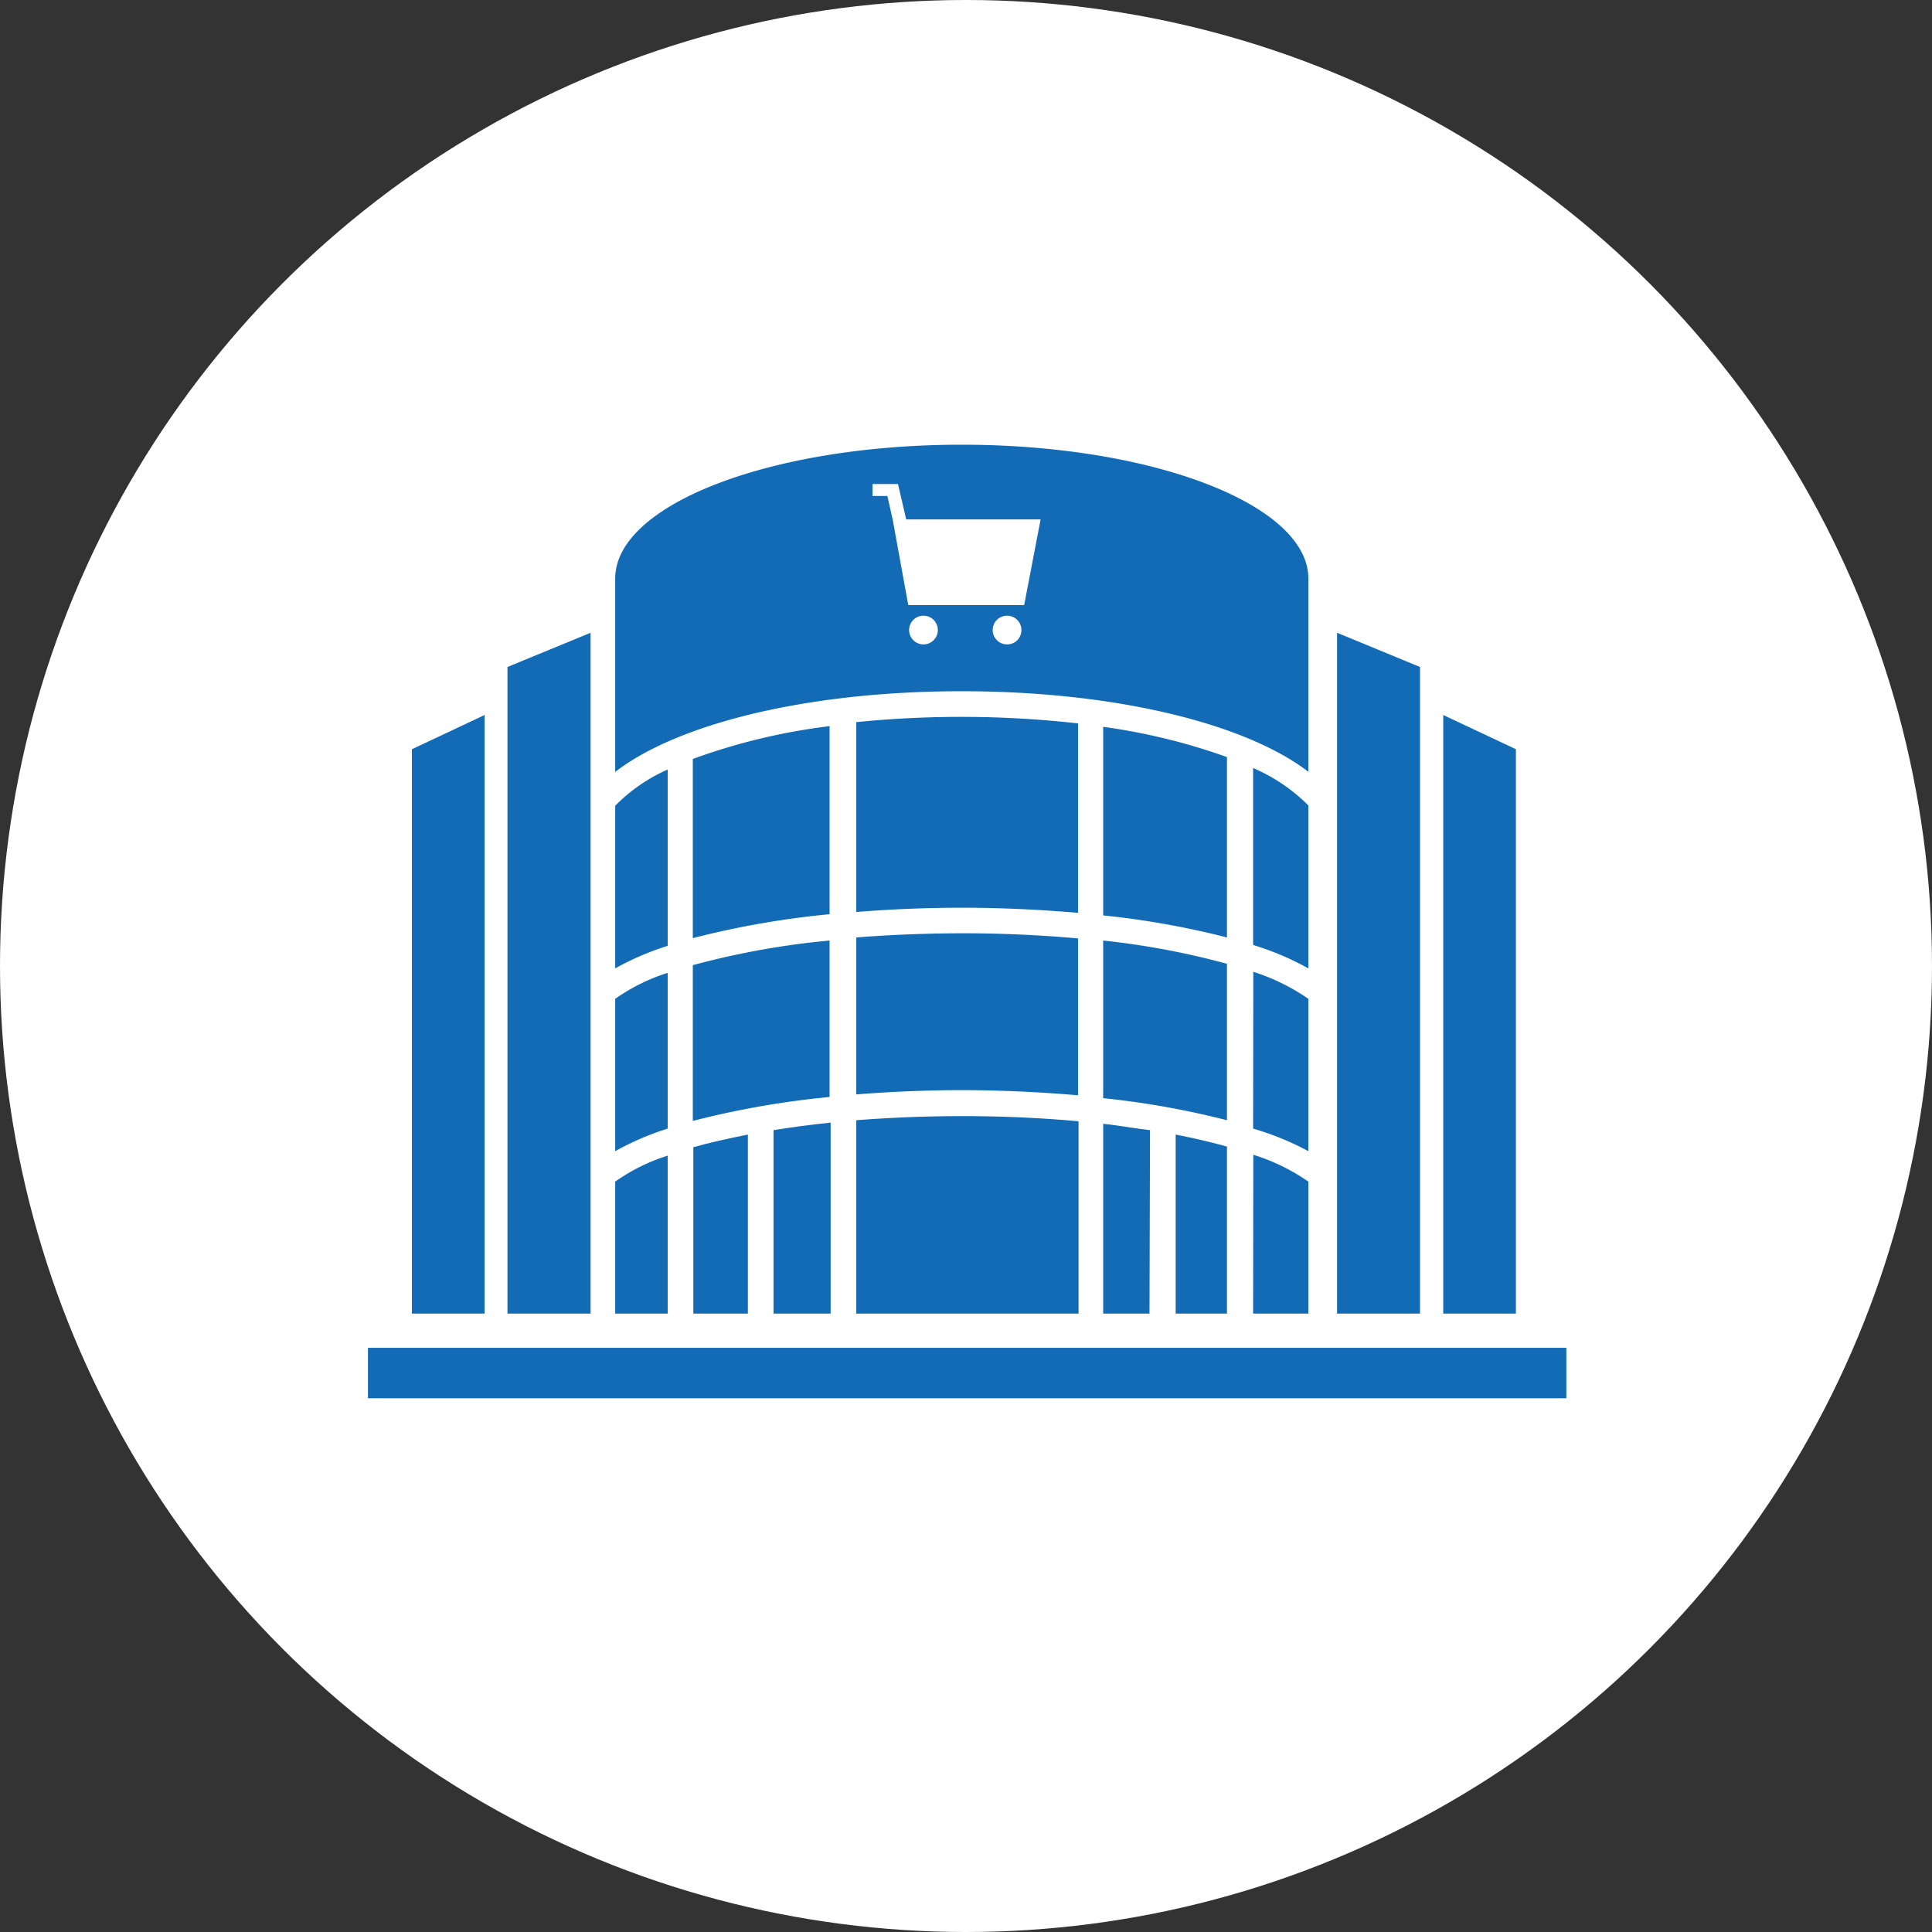 <svg xmlns="http://www.w3.org/2000/svg" width="160" height="160" viewBox="0 0 160 160"><rect x="0" y="0" width="160" height="160" fill="#333333" stroke="none"/><g id="sl-icon04" transform="translate(-698 -6557)"><circle id="楕円形_33" data-name="楕円形 33" cx="80" cy="80" r="80" transform="translate(698 6557)" fill="#fff"/><g id="レイヤー_2" data-name="レイヤー 2" transform="translate(728.473 6593.828)"><g id="レイヤー_1" data-name="レイヤー 1" fill="#136bb5"><path id="パス_6982" data-name="パス 6982" d="M23.72 55.466h4.729V39.65c-1.685.17-3.243.382-4.729.623z" transform="translate(9.867 16.493)"/><path id="パス_6983" data-name="パス 6983" d="M28.56 39.61v16.014h18.408V39.695a106.062 106.062 0 00-9.643-.425c-3.158 0-6.06.13-8.765.34z" transform="translate(11.88 16.335)"/><path id="パス_6984" data-name="パス 6984" d="M23.547 40.35c-1.657.326-3.186.666-4.517 1.048v13.777h4.517z" transform="translate(7.916 16.784)"/><path id="パス_6985" data-name="パス 6985" d="M51.77 18.91v14.655a23.462 23.462 0 014.574 1.94V22.011a14.556 14.556 0 00-4.574-3.101z" transform="translate(21.535 7.866)"/><path id="パス_6986" data-name="パス 6986" d="M19 43.939a73.177 73.177 0 0111.328-1.982V29A66.919 66.919 0 0019 31.039z" transform="translate(7.903 12.063)"/><path id="パス_6987" data-name="パス 6987" d="M14.46 35.468a22.868 22.868 0 014.347-1.868V19a13.961 13.961 0 00-4.347 3z" transform="translate(6.015 7.903)"/><path id="パス_6988" data-name="パス 6988" d="M14.46 54.664h4.347V41.58a15.788 15.788 0 00-4.347 2.152z" transform="translate(6.015 17.296)"/><path id="パス_6989" data-name="パス 6989" d="M14.46 45.659a22.868 22.868 0 014.347-1.869v-12.9a15.788 15.788 0 00-4.347 2.152z" transform="translate(6.015 12.849)"/><path id="パス_6990" data-name="パス 6990" d="M19 34.018a73.175 73.175 0 0111.328-1.982V16.46A50.975 50.975 0 0019 19.179z" transform="translate(7.903 6.847)"/><path id="パス_6991" data-name="パス 6991" d="M43 32.118a70.2 70.2 0 0110.252 1.827V19.006A50.974 50.974 0 0043 16.5z" transform="translate(17.887 6.864)"/><path id="パス_6992" data-name="パス 6992" d="M51.77 54.684h4.574V43.753a16.6 16.6 0 00-4.559-2.223z" transform="translate(21.535 17.275)"/><path id="パス_6993" data-name="パス 6993" d="M51.77 43.814a23.462 23.462 0 014.574 1.869V33.067a16.992 16.992 0 00-4.559-2.237z" transform="translate(21.535 12.824)"/><path id="パス_6994" data-name="パス 6994" d="M43 42.055a70.2 70.2 0 0110.252 1.827V30.926A65.389 65.389 0 0043 29z" transform="translate(17.887 12.063)"/><path id="パス_6995" data-name="パス 6995" d="M28.572 16.36v15.717a110.64 110.64 0 018.722-.354c3.228 0 6.485.156 9.643.425V16.459a86.772 86.772 0 00-18.408-.1z" transform="translate(11.868 6.622)"/><path id="パス_6996" data-name="パス 6996" d="M28.56 28.92v13a110.64 110.64 0 018.722-.354c3.228 0 6.485.156 9.643.425V29a106.062 106.062 0 00-9.643-.425c-3.115.005-6.017.132-8.722.345z" transform="translate(11.88 11.888)"/><path id="パス_6997" data-name="パス 6997" d="M47.24 55.175h4.248V41.341a55.84 55.84 0 00-4.248-.991z" transform="translate(19.651 16.784)"/><path id="パス_6998" data-name="パス 6998" d="M46.88 40.244c-1.218-.127-2.464-.382-3.88-.524v15.717h3.837z" transform="translate(17.887 16.522)"/><path id="パス_6999" data-name="パス 6999" d="M15.042 67.384H8.16V13.832L15.042 11z" transform="translate(3.394 4.576)"/><path id="パス_7000" data-name="パス 7000" d="M8.588 65.383H2.57V18.642l6.018-2.832z" transform="translate(1.069 6.577)"/><path id="パス_7001" data-name="パス 7001" d="M68.908 65.383H62.89V15.81l6.018 2.832z" transform="translate(26.16 6.577)"/><path id="パス_7002" data-name="パス 7002" d="M63.547 67.384H56.68V11l6.867 2.832z" transform="translate(23.577 4.576)"/><path id="パス_7003" data-name="パス 7003" d="M43.148 0C27.3 0 14.46 4.97 14.46 11.087V27.1c5.182-4.007 15.958-6.683 28.688-6.683s23.505 2.676 28.716 6.669v-16C71.863 4.97 58.992 0 43.148 0zM39.99 16.539a1.189 1.189 0 111.189-1.175 1.189 1.189 0 01-1.189 1.175zm6.924 0a1.189 1.189 0 111.186-1.176 1.175 1.175 0 01-1.189 1.175zm1.416-3.257h-9.6L37.441 6.2 37 4.248h-1.23v-.991h2.11l.68 2.931h11.13z" transform="translate(6.015)"/><rect id="長方形_2248" data-name="長方形 2248" width="99.245" height="4.177" transform="translate(0 74.792)"/></g></g></g></svg>